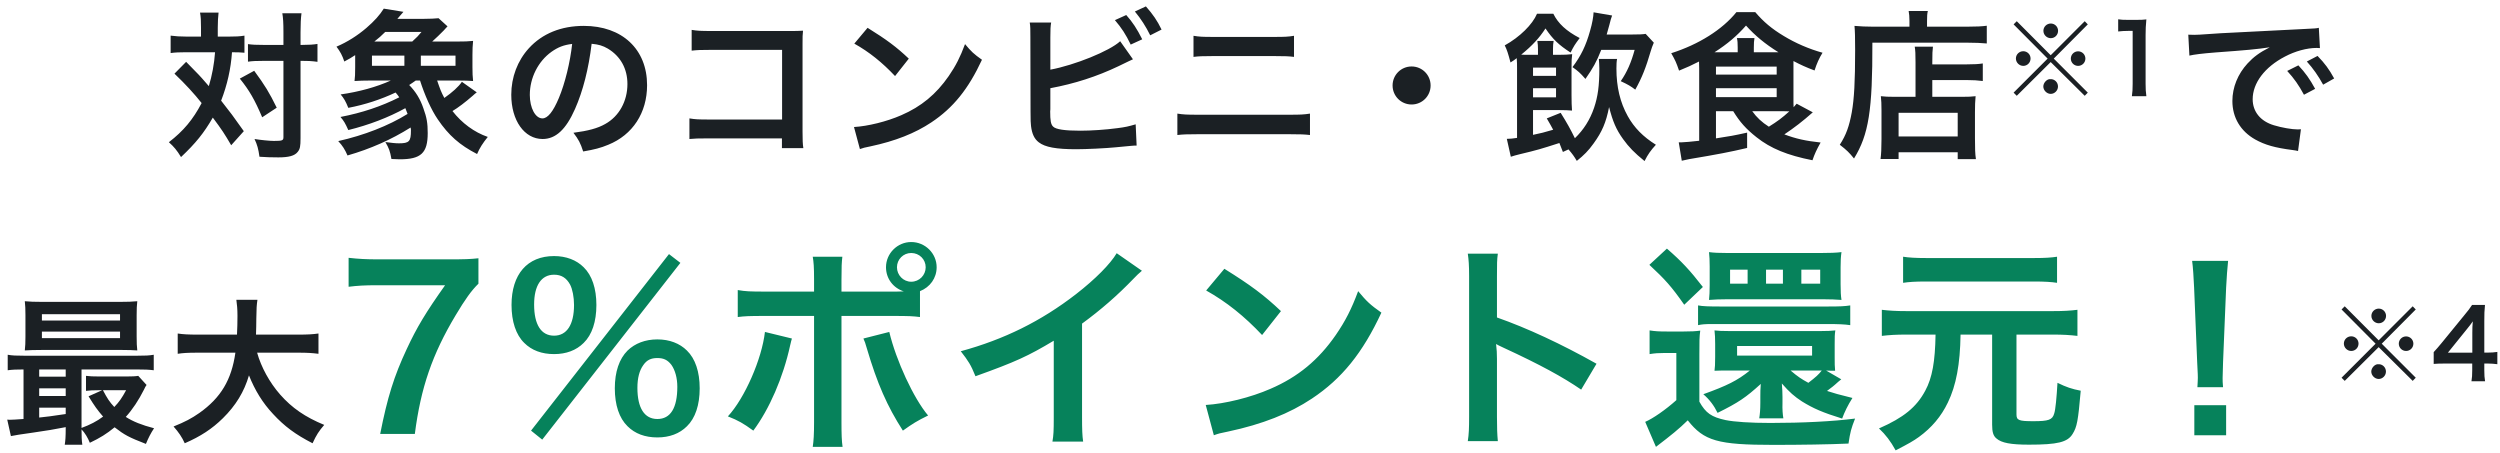 <svg width="342" height="62" viewBox="0 0 342 62" fill="none" xmlns="http://www.w3.org/2000/svg">
<path d="M27.496 5.006V3.782C27.496 2.798 27.474 2.318 27.365 1.727H29.9C29.834 2.318 29.791 2.908 29.791 3.782V5.006H31.343C32.261 5.006 32.785 4.984 33.441 4.875V7.214C32.916 7.17 32.632 7.148 31.736 7.148C31.583 9.421 31.08 11.629 30.25 13.771C31.627 15.519 31.802 15.76 33.353 17.945L31.627 19.869C30.709 18.295 30.381 17.792 29.113 16.088C27.889 18.208 26.774 19.585 24.764 21.486C24.173 20.525 23.824 20.109 23.102 19.454C25.113 17.902 26.403 16.35 27.583 14.099C26.578 12.831 25.376 11.519 23.867 10.077L25.463 8.459C25.9 8.897 25.9 8.897 27.19 10.23C27.365 10.405 27.736 10.82 28.567 11.782C29.004 10.361 29.31 8.722 29.419 7.148H25.376C24.567 7.148 23.955 7.17 23.343 7.257V4.875C23.999 4.962 24.654 5.006 25.507 5.006H27.496ZM38.774 8.328H35.998C35.058 8.328 34.534 8.35 33.922 8.438V6.033C34.512 6.121 35.036 6.143 35.998 6.143H38.774V4.416C38.774 3.126 38.73 2.427 38.621 1.815H41.244C41.156 2.492 41.113 3.236 41.113 4.416V6.143H41.375C42.293 6.143 42.883 6.099 43.43 6.011V8.459C43.255 8.438 43.255 8.438 42.927 8.394C42.708 8.35 41.987 8.328 41.397 8.328H41.113V18.885C41.113 20.022 41.047 20.393 40.719 20.787C40.304 21.311 39.517 21.53 38.075 21.53C37.178 21.53 36.37 21.508 35.495 21.443C35.342 20.35 35.189 19.803 34.818 19.016C35.605 19.148 36.916 19.279 37.463 19.279C38.643 19.279 38.774 19.213 38.774 18.754V8.328ZM32.807 10.754L34.774 9.683C36.239 11.672 36.851 12.678 37.856 14.732L35.867 16.044C34.84 13.64 34.118 12.372 32.807 10.754ZM62.664 11.017H59.801C60.216 12.219 60.347 12.59 60.784 13.399C61.877 12.634 62.729 11.869 63.188 11.192L65.221 12.634C64.981 12.809 64.915 12.875 64.675 13.093C63.626 14.011 62.664 14.732 61.899 15.191C63.188 16.853 64.893 18.098 66.729 18.732C66.074 19.541 65.615 20.24 65.265 21.071C62.882 19.847 61.374 18.514 59.888 16.328C58.992 15.017 58.096 13.006 57.462 11.017H56.872C56.522 11.257 56.391 11.366 55.976 11.629C56.872 12.547 57.484 13.53 57.921 14.82C58.38 16.088 58.511 16.831 58.511 18.208C58.511 20.94 57.593 21.792 54.686 21.792C54.424 21.792 54.052 21.77 53.549 21.749C53.353 20.656 53.222 20.306 52.719 19.432C53.506 19.541 54.096 19.607 54.577 19.607C55.976 19.607 56.216 19.344 56.216 17.858C56.216 17.727 56.216 17.639 56.172 17.443C53.528 19.104 50.664 20.372 47.539 21.268C47.189 20.459 46.861 19.934 46.271 19.301C49.79 18.514 53.156 17.202 55.757 15.585C55.626 15.213 55.582 15.104 55.451 14.798C53.112 16.088 50.468 17.093 47.648 17.792C47.211 16.831 47.058 16.568 46.577 16C49.528 15.432 52.151 14.558 54.62 13.312C54.424 13.028 54.358 12.94 54.118 12.656C52.129 13.596 49.943 14.317 47.648 14.754C47.276 13.836 47.058 13.465 46.599 12.918C49.091 12.569 51.539 11.891 53.462 11.017H50.642C49.768 11.017 49.222 11.039 48.5 11.082C48.566 10.623 48.588 10.121 48.588 9.159V7.541C48.02 7.913 47.801 8.044 47.102 8.416C46.817 7.563 46.555 7.082 46.031 6.383C47.517 5.749 48.894 4.875 50.118 3.826C51.211 2.886 51.954 2.055 52.5 1.181L55.189 1.618L54.358 2.58H57.899C58.642 2.58 59.757 2.536 59.997 2.492L61.221 3.607C61.025 3.826 60.937 3.891 60.697 4.175C60.107 4.766 59.779 5.093 59.123 5.684H62.423C63.538 5.684 64.128 5.662 64.718 5.596C64.653 6.274 64.631 6.711 64.631 7.52V9.159C64.631 9.946 64.653 10.514 64.718 11.082C64.15 11.039 63.582 11.017 62.664 11.017ZM51.211 5.684H56.391C56.959 5.181 57.309 4.809 57.659 4.372H52.697C52.151 4.919 51.845 5.181 51.211 5.684ZM50.883 9.006H55.32V7.607H50.883V9.006ZM57.571 9.006H62.314V7.607H57.571V9.006ZM80.936 5.99C80.521 9.421 79.756 12.437 78.663 14.907C77.417 17.727 76.019 19.016 74.226 19.016C71.735 19.016 69.942 16.481 69.942 12.962C69.942 10.558 70.795 8.306 72.347 6.602C74.183 4.591 76.762 3.542 79.865 3.542C85.111 3.542 88.521 6.733 88.521 11.651C88.521 15.432 86.554 18.448 83.21 19.803C82.16 20.24 81.308 20.459 79.778 20.721C79.406 19.563 79.144 19.082 78.445 18.164C80.456 17.902 81.767 17.552 82.794 16.962C84.696 15.913 85.832 13.836 85.832 11.498C85.832 9.399 84.893 7.694 83.144 6.645C82.466 6.252 81.898 6.077 80.936 5.99ZM78.27 6.011C77.133 6.143 76.346 6.449 75.45 7.082C73.614 8.394 72.478 10.645 72.478 12.984C72.478 14.776 73.243 16.197 74.204 16.197C74.926 16.197 75.669 15.279 76.456 13.399C77.286 11.432 78.008 8.481 78.27 6.011ZM106.968 18.929H97.001C95.493 18.929 94.969 18.951 94.313 19.016V16.197C95.122 16.328 95.515 16.35 97.045 16.35H106.99V6.82H97.417C95.865 6.82 95.406 6.842 94.619 6.929V4.088C95.428 4.219 95.843 4.241 97.439 4.241H107.952C109.088 4.241 109.088 4.241 109.853 4.197C109.788 4.787 109.788 5.006 109.788 6.011V18.011C109.788 19.104 109.81 19.716 109.897 20.262H106.968V18.929ZM116.87 5.968L118.684 3.804C121.285 5.421 122.64 6.427 124.323 8.022L122.443 10.405C120.695 8.547 118.902 7.104 116.87 5.968ZM117.635 20.393L116.826 17.377C118.706 17.268 121.307 16.634 123.296 15.76C126.028 14.579 128.06 12.896 129.787 10.405C130.749 9.006 131.361 7.804 132.017 6.033C132.869 7.061 133.219 7.388 134.333 8.175C132.476 12.175 130.399 14.754 127.405 16.743C125.175 18.23 122.465 19.301 119.077 20.022C118.203 20.197 118.137 20.219 117.635 20.393ZM143.688 5.115V9.53C146.989 8.918 151.819 6.973 153.24 5.64L154.988 8.11C154.835 8.175 154.18 8.481 153.021 9.05C150.049 10.47 146.989 11.454 143.688 12.066V14.951C143.666 15.06 143.666 15.17 143.666 15.235C143.666 16.503 143.754 17.006 144.06 17.312C144.431 17.705 145.677 17.88 147.797 17.88C149.262 17.88 151.273 17.749 152.868 17.53C153.917 17.399 154.398 17.29 155.36 17.006L155.491 19.913C155.032 19.913 154.923 19.934 152.606 20.153C151.316 20.284 148.562 20.415 147.229 20.415C144.475 20.415 142.967 20.131 142.115 19.475C141.503 19.016 141.175 18.317 141.044 17.246C141 16.874 140.978 16.503 140.978 15.235L140.956 5.093C140.956 3.979 140.956 3.629 140.869 3.083H143.798C143.71 3.607 143.688 4.001 143.688 5.115ZM152.519 2.755L154.07 2.055C154.945 3.039 155.535 3.935 156.256 5.378L154.682 6.099C154.005 4.7 153.437 3.826 152.519 2.755ZM158.901 4.044L157.349 4.831C156.759 3.629 156.081 2.58 155.251 1.574L156.759 0.875C157.721 1.968 158.311 2.82 158.901 4.044ZM163.271 7.782V4.897C164.058 5.028 164.561 5.05 165.851 5.05H174.44C175.73 5.05 176.233 5.028 177.02 4.897V7.782C176.298 7.694 175.774 7.673 174.462 7.673H165.829C164.517 7.673 163.993 7.694 163.271 7.782ZM161.064 18.47V15.541C161.894 15.672 162.375 15.694 163.862 15.694H176.408C177.894 15.694 178.375 15.672 179.205 15.541V18.47C178.44 18.383 177.872 18.361 176.451 18.361H163.818C162.397 18.361 161.829 18.383 161.064 18.47ZM193.106 9.093C194.549 9.093 195.707 10.252 195.707 11.694C195.707 13.137 194.549 14.295 193.106 14.295C191.664 14.295 190.505 13.137 190.505 11.694C190.505 10.252 191.664 9.093 193.106 9.093ZM214.57 20.437L213.805 20.787C213.587 20.197 213.499 19.978 213.324 19.563C210.745 20.393 210.308 20.525 207.926 21.093C207.488 21.202 206.986 21.333 206.68 21.443L206.133 18.995C206.57 18.995 206.964 18.951 207.532 18.863V9.356C207.532 8.853 207.532 8.525 207.488 7.957C207.182 8.197 207.051 8.285 206.636 8.547C206.308 7.301 206.155 6.82 205.849 6.208C207.904 5.072 209.652 3.345 210.264 1.88H212.494C213.149 3.214 214.286 4.263 216.1 5.203C215.401 6.143 215.335 6.252 214.854 7.192C213.237 6.143 212.428 5.378 211.423 3.891C210.592 5.181 209.609 6.252 208.1 7.476C208.45 7.498 208.669 7.498 209.215 7.498H210.395V6.711C210.395 6.317 210.374 5.99 210.308 5.596H212.537C212.472 5.946 212.45 6.296 212.45 6.689V7.498H213.281C214.002 7.498 214.526 7.476 215.073 7.41C215.007 7.913 214.985 8.35 214.985 9.203V13.049C214.985 13.967 215.007 14.47 215.051 15.126C214.461 15.082 214.155 15.06 213.324 15.06H209.718V18.448C210.68 18.251 211.313 18.098 212.472 17.749C212.21 17.246 212.057 16.984 211.598 16.197L213.499 15.432C214.395 16.874 214.811 17.618 215.444 18.907C216.625 17.771 217.499 16.415 218.067 14.754C218.592 13.202 218.789 11.738 218.789 9.356C218.789 8.94 218.745 8.35 218.723 8.066H221.215C221.149 8.372 221.127 8.831 221.127 9.377C221.127 11.891 221.63 14.011 222.679 15.891C223.553 17.465 224.777 18.71 226.526 19.803C225.827 20.568 225.433 21.115 224.974 22.033C223.575 20.896 222.832 20.131 222.045 19.038C221.084 17.705 220.625 16.612 220.122 14.645C219.707 16.765 219.16 18.033 218.002 19.628C217.302 20.612 216.668 21.246 215.707 22.011C215.335 21.377 215.095 21.049 214.57 20.437ZM209.718 10.383H212.865V9.246H209.718V10.383ZM209.718 12.066V13.312H212.865V12.066H209.718ZM219.794 4.722H223.226C224.253 4.722 224.712 4.7 225.127 4.634L226.242 5.837C226.023 6.339 225.958 6.558 225.827 6.973C225.171 9.224 224.624 10.623 223.706 12.263C223.073 11.782 222.745 11.585 221.717 11.104C222.57 9.88 223.16 8.525 223.619 6.82H219.051C218.395 8.481 217.936 9.29 216.887 10.798C216.166 9.968 215.86 9.705 215.117 9.181C216.275 7.651 216.953 6.252 217.521 4.219C217.827 3.17 217.98 2.274 218.002 1.684L220.537 2.121C220.406 2.471 220.319 2.755 220.166 3.389C220.013 3.913 219.925 4.285 219.794 4.722ZM237.105 15.213H234.744V18.929C236.843 18.601 237.017 18.579 239.006 18.142V20.24C236.69 20.787 234.985 21.115 231.072 21.77C230.788 21.836 230.504 21.88 230.067 21.989L229.652 19.475H229.87C229.914 19.475 229.958 19.475 229.979 19.475C230.264 19.475 231.575 19.366 232.449 19.257V9.399C232.449 9.137 232.449 8.984 232.427 8.416C231.4 8.94 230.919 9.159 229.695 9.662C229.302 8.525 229.193 8.285 228.624 7.279C232.406 6.077 235.619 4.044 237.542 1.662H240.121C241.236 2.973 242.372 3.935 244.012 4.919C245.629 5.902 247.443 6.689 249.323 7.214C248.864 7.957 248.536 8.678 248.23 9.64C247.05 9.203 246.307 8.853 245.345 8.35C245.345 8.7 245.345 8.831 245.345 9.137V13.683C245.345 14.12 245.345 14.317 245.367 14.667C245.542 14.47 245.585 14.405 245.782 14.186L247.99 15.366C246.613 16.59 245.411 17.508 244.099 18.383C245.651 18.973 247.028 19.279 249.061 19.497C248.514 20.459 248.23 21.093 247.946 21.923C244.514 21.246 242.219 20.306 240.296 18.776C238.853 17.639 238.001 16.678 237.105 15.213ZM243.443 15.213H239.706C240.318 16.066 241.017 16.721 241.979 17.333C243.137 16.612 243.793 16.131 244.777 15.235C244.296 15.213 243.924 15.213 243.443 15.213ZM234.548 7.148H237.717V6.514C237.717 5.902 237.695 5.552 237.608 5.203H240.012C239.946 5.596 239.924 5.902 239.924 6.514V7.148H243.29C241.433 5.99 240.099 4.875 238.853 3.498C237.629 4.897 236.318 6.011 234.548 7.148ZM234.744 9.115V10.208H243.05V9.115H234.744ZM234.744 12.066V13.29H243.05V12.066H234.744ZM262.044 13.246V8.547C262.044 7.345 262.022 6.929 261.935 6.383H264.426C264.361 6.886 264.339 7.345 264.339 8.547V8.809H268.929C270.044 8.809 270.743 8.765 271.246 8.678V11.082C270.612 10.995 269.869 10.951 269.016 10.951H264.339V13.246H268.339C269.257 13.246 269.738 13.224 270.262 13.159C270.197 13.858 270.175 14.426 270.175 15.366V18.929C270.175 20.284 270.197 21.071 270.306 21.77H267.814V20.831H259.727V21.749H257.257C257.345 21.137 257.388 20.262 257.388 19.06V15.082C257.388 14.273 257.366 13.727 257.301 13.159C257.847 13.224 258.328 13.246 259.246 13.246H262.044ZM259.727 15.432V18.667H267.814V15.432H259.727ZM261.213 3.651V2.842C261.213 2.252 261.17 1.902 261.104 1.509H263.727C263.639 1.859 263.618 2.23 263.618 2.864V3.651H269.038C270.328 3.651 271.202 3.607 271.792 3.52V5.946C271.136 5.88 270.153 5.837 269.082 5.837H256.142C256.164 15.104 255.64 18.404 253.629 21.683C252.973 20.874 252.645 20.546 251.684 19.803C252.558 18.448 252.973 17.268 253.323 15.366C253.651 13.508 253.782 11.17 253.782 6.864C253.782 5.006 253.76 4.307 253.694 3.542C254.459 3.607 255.29 3.651 256.274 3.651H261.213ZM280.535 7.558L285.191 2.902L285.61 3.335L280.955 8.017L285.61 12.672L285.191 13.105L280.535 8.489L275.893 13.105L275.46 12.672L280.115 8.017L275.46 3.335L275.893 2.902L280.535 7.558ZM280.548 3.217C281.099 3.217 281.545 3.663 281.545 4.213C281.545 4.777 281.099 5.223 280.548 5.223C279.997 5.223 279.538 4.764 279.538 4.213C279.538 3.663 279.997 3.217 280.548 3.217ZM276.784 7.007C277.335 7.007 277.781 7.453 277.781 8.003C277.781 8.567 277.335 9.013 276.784 9.013C276.234 9.013 275.775 8.554 275.775 8.003C275.775 7.453 276.22 7.007 276.784 7.007ZM284.286 7.02C284.837 7.02 285.282 7.466 285.282 8.017C285.282 8.567 284.837 9.013 284.286 9.013C283.735 9.013 283.289 8.567 283.289 8.017C283.289 7.466 283.735 7.02 284.286 7.02ZM280.535 10.823C281.086 10.823 281.532 11.269 281.532 11.833C281.532 12.384 281.073 12.843 280.535 12.843C280.01 12.843 279.525 12.357 279.525 11.833C279.525 11.335 279.997 10.823 280.443 10.823C280.456 10.823 280.469 10.823 280.483 10.836C280.496 10.849 280.496 10.849 280.509 10.849C280.509 10.849 280.509 10.849 280.535 10.823ZM293.623 13.157H291.643C291.722 12.646 291.748 12.134 291.748 11.453V4.227H291.118C290.633 4.227 290.253 4.253 289.767 4.305V2.64C290.174 2.705 290.463 2.718 291.079 2.718H292.285C292.954 2.718 293.151 2.705 293.623 2.653C293.544 3.427 293.518 4.03 293.518 4.817V11.453C293.518 12.148 293.544 12.62 293.623 13.157ZM299.51 7.607L299.357 4.744C299.838 4.766 300.079 4.766 300.188 4.766C300.581 4.766 300.581 4.766 303.794 4.547C305.39 4.46 309.127 4.263 314.963 3.979C316.756 3.891 316.865 3.891 317.215 3.804L317.368 6.58C317.127 6.558 317.127 6.558 316.909 6.558C315.597 6.558 313.98 6.995 312.581 7.738C309.805 9.181 308.166 11.366 308.166 13.574C308.166 15.279 309.237 16.59 311.073 17.137C312.144 17.465 313.543 17.705 314.329 17.705C314.351 17.705 314.548 17.705 314.767 17.683L314.373 20.656C314.089 20.59 314.045 20.59 313.63 20.525C311.226 20.219 309.849 19.825 308.515 19.082C306.505 17.945 305.39 16.088 305.39 13.814C305.39 11.957 306.133 10.121 307.466 8.678C308.297 7.782 309.084 7.192 310.504 6.47C308.734 6.733 307.379 6.864 303.139 7.17C301.193 7.323 300.188 7.454 299.51 7.607ZM312.887 9.705L314.417 8.94C315.379 9.968 315.969 10.798 316.712 12.153L315.182 12.962C314.461 11.629 313.849 10.754 312.887 9.705ZM319.313 10.733L317.805 11.585C317.149 10.383 316.428 9.356 315.575 8.416L317.04 7.651C318.023 8.656 318.635 9.487 319.313 10.733ZM8.989 58.628V58.432C6.913 58.825 6.913 58.825 4.552 59.175C2.804 59.415 2.039 59.546 1.492 59.656L0.989 57.404C1.142 57.426 1.23 57.426 1.339 57.426C1.689 57.426 2.301 57.383 3.219 57.317V50.541C2.257 50.541 1.711 50.563 1.055 50.651V48.53C1.645 48.64 2.213 48.662 3.306 48.662H18.759C19.874 48.662 20.421 48.64 21.032 48.53V50.651C20.333 50.563 19.808 50.541 18.738 50.541H11.153V58.541C12.29 58.126 13.273 57.623 14.104 56.989C13.339 56.115 12.902 55.503 12.115 54.213L13.973 53.383H13.404C12.705 53.383 12.312 53.405 11.765 53.47V51.416C12.268 51.481 12.705 51.503 13.601 51.503H17.273C18.016 51.503 18.563 51.481 18.912 51.416L20.049 52.661C19.896 52.88 19.852 52.967 19.699 53.295C18.978 54.738 18.104 56.049 17.207 57.033C18.191 57.667 19.393 58.148 21.076 58.585C20.639 59.24 20.289 59.918 19.962 60.727C17.645 59.831 17.033 59.503 15.678 58.454C14.585 59.35 13.71 59.896 12.29 60.574C12.005 59.874 11.634 59.24 11.153 58.738C11.153 59.634 11.175 60.268 11.262 60.836H8.858C8.945 60.311 8.989 59.721 8.989 58.628ZM8.989 56.639V55.765H5.361V57.12C6.432 57.011 6.935 56.945 8.989 56.639ZM8.989 54.17V53.12H5.361V54.17H8.989ZM8.989 51.525V50.541H5.361V51.525H8.989ZM17.251 53.383H14.082C14.672 54.497 14.978 54.978 15.634 55.678C16.311 54.978 16.683 54.432 17.251 53.383ZM18.694 43.11V46.039C18.694 46.891 18.716 47.416 18.781 47.94C18.279 47.897 17.492 47.875 16.748 47.875H5.645C4.661 47.875 4.071 47.897 3.394 47.94C3.459 47.394 3.481 46.847 3.481 46.061V43.11C3.481 42.301 3.459 41.755 3.394 41.208C4.115 41.274 4.705 41.296 5.711 41.296H16.464C17.47 41.296 18.038 41.274 18.781 41.208C18.716 41.733 18.694 42.257 18.694 43.11ZM5.732 42.979V43.853H16.421V42.979H5.732ZM5.732 45.361V46.257H16.421V45.361H5.732ZM40.835 48.246H35.174C35.721 50.213 36.879 52.334 38.322 53.973C39.939 55.809 41.753 57.055 44.354 58.126C43.611 59 43.305 59.459 42.758 60.639C40.42 59.437 38.912 58.322 37.36 56.639C35.939 55.131 34.868 53.383 34.059 51.35C33.404 53.601 32.245 55.481 30.497 57.208C29.01 58.672 27.437 59.699 25.273 60.639C24.901 59.809 24.442 59.131 23.743 58.344C25.317 57.71 26.191 57.251 27.284 56.486C30.212 54.41 31.677 51.962 32.202 48.246H27.043C25.666 48.246 25.032 48.29 24.311 48.399V45.623C24.989 45.733 25.776 45.776 27.065 45.776H32.42C32.464 44.684 32.486 44.334 32.486 43.197C32.486 42.279 32.42 41.624 32.333 41.012H35.218C35.108 41.777 35.087 42.104 35.065 43.569C35.065 44.465 35.043 44.968 35.021 45.776H40.813C42.059 45.776 42.824 45.733 43.567 45.623V48.399C42.693 48.29 42.037 48.246 40.835 48.246ZM325.401 46.558L330.057 41.902L330.476 42.335L325.821 47.017L330.476 51.672L330.057 52.105L325.401 47.489L320.759 52.105L320.326 51.672L324.982 47.017L320.326 42.335L320.759 41.902L325.401 46.558ZM325.414 42.217C325.965 42.217 326.411 42.663 326.411 43.213C326.411 43.777 325.965 44.223 325.414 44.223C324.864 44.223 324.405 43.764 324.405 43.213C324.405 42.663 324.864 42.217 325.414 42.217ZM321.651 46.007C322.201 46.007 322.647 46.453 322.647 47.004C322.647 47.567 322.201 48.013 321.651 48.013C321.1 48.013 320.641 47.554 320.641 47.004C320.641 46.453 321.087 46.007 321.651 46.007ZM329.152 46.02C329.703 46.02 330.149 46.466 330.149 47.017C330.149 47.567 329.703 48.013 329.152 48.013C328.601 48.013 328.155 47.567 328.155 47.017C328.155 46.466 328.601 46.02 329.152 46.02ZM325.401 49.823C325.952 49.823 326.398 50.269 326.398 50.833C326.398 51.384 325.939 51.843 325.401 51.843C324.877 51.843 324.391 51.357 324.391 50.833C324.391 50.334 324.864 49.823 325.309 49.823C325.323 49.823 325.336 49.823 325.349 49.836C325.362 49.849 325.362 49.849 325.375 49.849C325.375 49.849 325.375 49.849 325.401 49.823ZM341.637 48.144V49.823C341.152 49.758 340.876 49.744 340.325 49.731H339.853V50.662C339.853 51.331 339.879 51.672 339.958 52.157H338.096C338.175 51.698 338.201 51.292 338.201 50.636V49.731H334.568C333.794 49.731 333.375 49.744 332.929 49.784V48.171C333.375 47.685 333.519 47.515 333.978 46.964L337.086 43.161C337.663 42.466 337.873 42.191 338.175 41.718H339.945C339.866 42.479 339.853 42.938 339.853 43.935V48.236H340.312C340.837 48.236 341.152 48.21 341.637 48.144ZM338.214 48.249V45.535C338.214 44.918 338.227 44.499 338.28 43.961C338.017 44.341 337.86 44.551 337.388 45.128L334.87 48.249H338.214Z" fill="#1B2024"/>
<path d="M65.45 35.33V38.81C64.49 39.74 63.62 40.97 62.33 43.13C59.15 48.44 57.56 53.03 56.75 59.36H52.01C53 54.35 53.9 51.47 55.64 47.75C57.02 44.78 58.25 42.74 60.89 39.02H51.62C49.85 39.02 48.92 39.08 47.69 39.23V35.27C49.07 35.42 50.03 35.48 51.8 35.48H61.34C63.59 35.48 64.37 35.45 65.45 35.33ZM72.647 58.91L91.517 34.76L93.077 35.96L74.177 60.14L72.647 58.91ZM89.927 59.84C88.247 59.84 86.867 59.33 85.847 58.31C84.707 57.2 84.107 55.4 84.107 53.12C84.107 50.87 84.707 49.1 85.847 47.96C86.867 46.97 88.277 46.43 89.927 46.43C91.577 46.43 92.987 46.97 93.977 47.96C95.117 49.07 95.717 50.87 95.717 53.12C95.717 55.4 95.117 57.2 93.977 58.31C92.957 59.33 91.577 59.84 89.927 59.84ZM89.927 48.98C89.057 48.98 88.487 49.25 88.007 49.94C87.467 50.69 87.197 51.71 87.197 53.06C87.197 55.82 88.157 57.32 89.927 57.32C91.727 57.32 92.657 55.82 92.657 52.91C92.657 51.71 92.357 50.63 91.847 49.91C91.337 49.25 90.797 48.98 89.927 48.98ZM75.797 48.44C74.117 48.44 72.737 47.93 71.717 46.91C70.577 45.8 69.977 43.97 69.977 41.72C69.977 37.52 72.137 35.03 75.797 35.03C77.447 35.03 78.857 35.57 79.847 36.56C80.987 37.67 81.587 39.47 81.587 41.72C81.587 44 80.987 45.8 79.847 46.91C78.827 47.93 77.447 48.44 75.797 48.44ZM75.797 37.58C74.057 37.58 73.067 39.05 73.067 41.66C73.067 44.42 74.027 45.92 75.797 45.92C77.537 45.92 78.527 44.42 78.527 41.72C78.527 40.64 78.317 39.56 77.987 38.93C77.477 38 76.787 37.58 75.797 37.58ZM115.114 39.89H121.984C122.614 39.89 122.914 39.89 123.634 39.86C122.164 39.38 121.204 38.09 121.204 36.56C121.204 34.67 122.764 33.11 124.654 33.11C126.574 33.11 128.134 34.67 128.134 36.56C128.134 38.03 127.234 39.29 125.854 39.83V43.37C124.864 43.25 124.414 43.22 122.044 43.22H115.114V57.77C115.114 59.42 115.144 60.32 115.264 61.13H111.184C111.304 60.32 111.364 59.42 111.364 57.74V43.22H104.704C102.364 43.22 101.914 43.25 100.924 43.37V39.68C101.974 39.86 102.544 39.89 104.764 39.89H111.364V38.21C111.364 36.5 111.304 35.84 111.184 35.12H115.234C115.144 35.93 115.114 36.38 115.114 38.3V39.89ZM124.654 34.61C123.574 34.61 122.704 35.48 122.704 36.56C122.704 37.64 123.574 38.54 124.654 38.54C125.764 38.54 126.634 37.64 126.634 36.56C126.634 35.48 125.764 34.61 124.654 34.61ZM104.644 45.41L108.334 46.31C108.274 46.49 108.244 46.67 108.214 46.73C108.214 46.79 108.154 46.97 108.094 47.24C107.134 51.65 105.244 55.97 103.054 58.91C101.644 57.89 101.014 57.53 99.574 56.96C101.884 54.47 104.224 49.1 104.644 45.41ZM118.114 46.31L121.654 45.41C122.584 49.31 124.984 54.5 126.964 56.84C125.434 57.59 124.864 57.95 123.514 58.91C121.354 55.55 120.004 52.46 118.594 47.69C118.354 46.88 118.324 46.76 118.114 46.31ZM152.764 34.64L156.214 37.04C155.704 37.49 155.554 37.61 155.104 38.09C152.854 40.43 150.604 42.38 148.024 44.27V57.08C148.024 58.73 148.054 59.6 148.174 60.41H143.974C144.124 59.54 144.154 58.94 144.154 57.17V46.61C140.644 48.71 138.964 49.49 133.444 51.47C132.814 49.91 132.484 49.4 131.434 48.05C137.374 46.43 142.414 43.94 147.184 40.25C149.854 38.18 151.894 36.11 152.764 34.64ZM165.004 39.74L167.494 36.77C171.064 38.99 172.924 40.37 175.234 42.56L172.654 45.83C170.254 43.28 167.794 41.3 165.004 39.74ZM166.054 59.54L164.944 55.4C167.524 55.25 171.094 54.38 173.824 53.18C177.574 51.56 180.364 49.25 182.734 45.83C184.054 43.91 184.894 42.26 185.794 39.83C186.964 41.24 187.444 41.69 188.974 42.77C186.424 48.26 183.574 51.8 179.464 54.53C176.404 56.57 172.684 58.04 168.034 59.03C166.834 59.27 166.744 59.3 166.054 59.54ZM204.904 60.35H200.794C200.944 59.39 200.974 58.58 200.974 56.99V37.76C200.974 36.29 200.914 35.51 200.794 34.7H204.904C204.784 35.6 204.784 35.99 204.784 37.85V43.43C208.894 44.87 213.604 47.06 218.404 49.76L216.304 53.3C213.814 51.59 210.694 49.88 205.684 47.57C204.994 47.24 204.904 47.21 204.664 47.06C204.754 47.9 204.784 48.26 204.784 49.1V57.02C204.784 58.58 204.814 59.36 204.904 60.35ZM249.814 50.69L251.884 51.89C251.584 52.13 251.404 52.28 251.044 52.61C250.864 52.79 250.714 52.88 249.934 53.48C250.864 53.78 251.554 53.99 253.414 54.44C252.784 55.43 252.334 56.36 252.004 57.26C249.304 56.42 248.074 55.88 246.514 54.92C245.464 54.23 244.834 53.69 243.754 52.46C243.814 53.18 243.844 53.72 243.844 54.29V55.1C243.814 56 243.874 56.72 243.964 57.23H240.664C240.754 56.66 240.814 56.06 240.814 55.07V54.23C240.814 53.63 240.814 53.3 240.874 52.52C238.834 54.38 237.814 55.07 234.964 56.48C234.484 55.49 233.854 54.65 233.014 53.93C236.254 52.76 237.664 52.07 239.374 50.69H236.614C235.384 50.69 235.294 50.69 234.544 50.72C234.604 50.27 234.634 49.85 234.634 48.8V47.06C234.634 46.22 234.604 45.71 234.544 45.2C235.114 45.26 235.534 45.29 236.614 45.29H249.004C250.054 45.29 250.444 45.26 251.074 45.2C250.984 45.77 250.984 46.13 250.984 47.06V48.83C250.984 49.79 250.984 50.09 251.044 50.72C250.444 50.72 250.444 50.72 249.814 50.69ZM249.214 50.69H244.954C245.944 51.53 246.394 51.83 247.384 52.37C248.434 51.56 248.764 51.26 249.214 50.69ZM237.634 47.33V48.65H247.894V47.33H237.634ZM225.634 36.23L228.034 34.01C230.074 35.78 231.154 36.95 232.954 39.26L230.404 41.69C228.664 39.2 227.794 38.24 225.634 36.23ZM225.664 48.44V45.2C226.444 45.32 226.924 45.35 228.064 45.35H230.314C231.364 45.35 231.904 45.32 232.594 45.23C232.474 46.1 232.474 46.64 232.474 48.47V54.95C233.344 56.51 234.124 57.05 236.074 57.47C237.244 57.71 239.464 57.86 242.194 57.86C246.544 57.86 250.774 57.65 253.774 57.26C253.234 58.64 253.114 59.09 252.874 60.68C250.294 60.8 246.214 60.86 242.614 60.86C234.994 60.86 233.104 60.32 230.884 57.5C229.624 58.73 228.724 59.45 226.534 61.13L225.064 57.71C226.114 57.26 227.854 56.06 229.324 54.74V48.29H227.674C226.894 48.29 226.414 48.32 225.664 48.44ZM236.254 34.61H249.154C250.324 34.61 251.164 34.58 251.914 34.49C251.824 35.12 251.794 35.69 251.794 36.56V38.87C251.794 39.86 251.824 40.43 251.914 41.03C251.134 40.97 250.384 40.94 249.514 40.94H236.194C235.354 40.94 234.514 40.97 233.794 41.03C233.854 40.31 233.884 40.04 233.884 38.99V36.44C233.884 35.57 233.854 35.15 233.794 34.49C234.484 34.58 235.174 34.61 236.254 34.61ZM239.074 38.81V36.89H236.674V38.81H239.074ZM243.904 38.81V36.89H241.594V38.81H243.904ZM246.424 38.81H249.004V36.89H246.424V38.81ZM232.294 44.48V41.78C232.894 41.9 233.824 41.93 235.294 41.93H250.084C251.734 41.93 252.304 41.9 253.114 41.78V44.48C252.304 44.36 251.434 44.33 250.084 44.33H234.214C233.254 44.33 232.864 44.36 232.294 44.48ZM264.784 45.77H260.794C259.414 45.77 258.424 45.83 257.434 45.95V42.38C258.424 42.5 259.384 42.56 260.794 42.56H280.864C282.304 42.56 283.234 42.5 284.194 42.38V45.95C283.174 45.83 282.214 45.77 280.864 45.77H275.854V56.69C275.854 57.5 276.184 57.62 278.164 57.62C280.234 57.62 280.774 57.44 281.014 56.57C281.194 56.06 281.344 54.38 281.464 52.37C282.694 52.97 283.414 53.21 284.644 53.45C284.284 57.59 284.134 58.4 283.534 59.36C282.844 60.5 281.464 60.83 277.564 60.83C275.074 60.83 273.814 60.59 273.124 59.99C272.674 59.63 272.524 59.09 272.524 58.1V45.77H268.204C268.144 49.82 267.604 52.73 266.464 55.07C265.564 56.96 264.244 58.52 262.504 59.78C261.754 60.32 261.124 60.68 259.324 61.61C258.634 60.35 257.944 59.45 257.044 58.61C260.404 57.14 262.174 55.7 263.374 53.45C264.334 51.68 264.724 49.46 264.784 45.77ZM281.404 35.12V38.69C280.654 38.57 279.634 38.51 278.344 38.51H263.404C262.024 38.51 261.124 38.57 260.344 38.69V35.12C261.124 35.24 262.054 35.3 263.494 35.3H278.284C279.754 35.3 280.624 35.24 281.404 35.12ZM304.114 52.97H300.604C300.634 52.34 300.664 52.04 300.664 51.68C300.664 51.35 300.664 51.35 300.574 49.55L300.154 39.35C300.094 38.03 300.004 36.53 299.884 35.69H304.804C304.714 36.5 304.594 38.06 304.534 39.35L304.114 49.55C304.054 51.29 304.054 51.29 304.054 51.71C304.054 52.07 304.054 52.37 304.114 52.97ZM304.534 59.54H300.184V55.43H304.534V59.54Z" fill="#06825B"/>
</svg>
